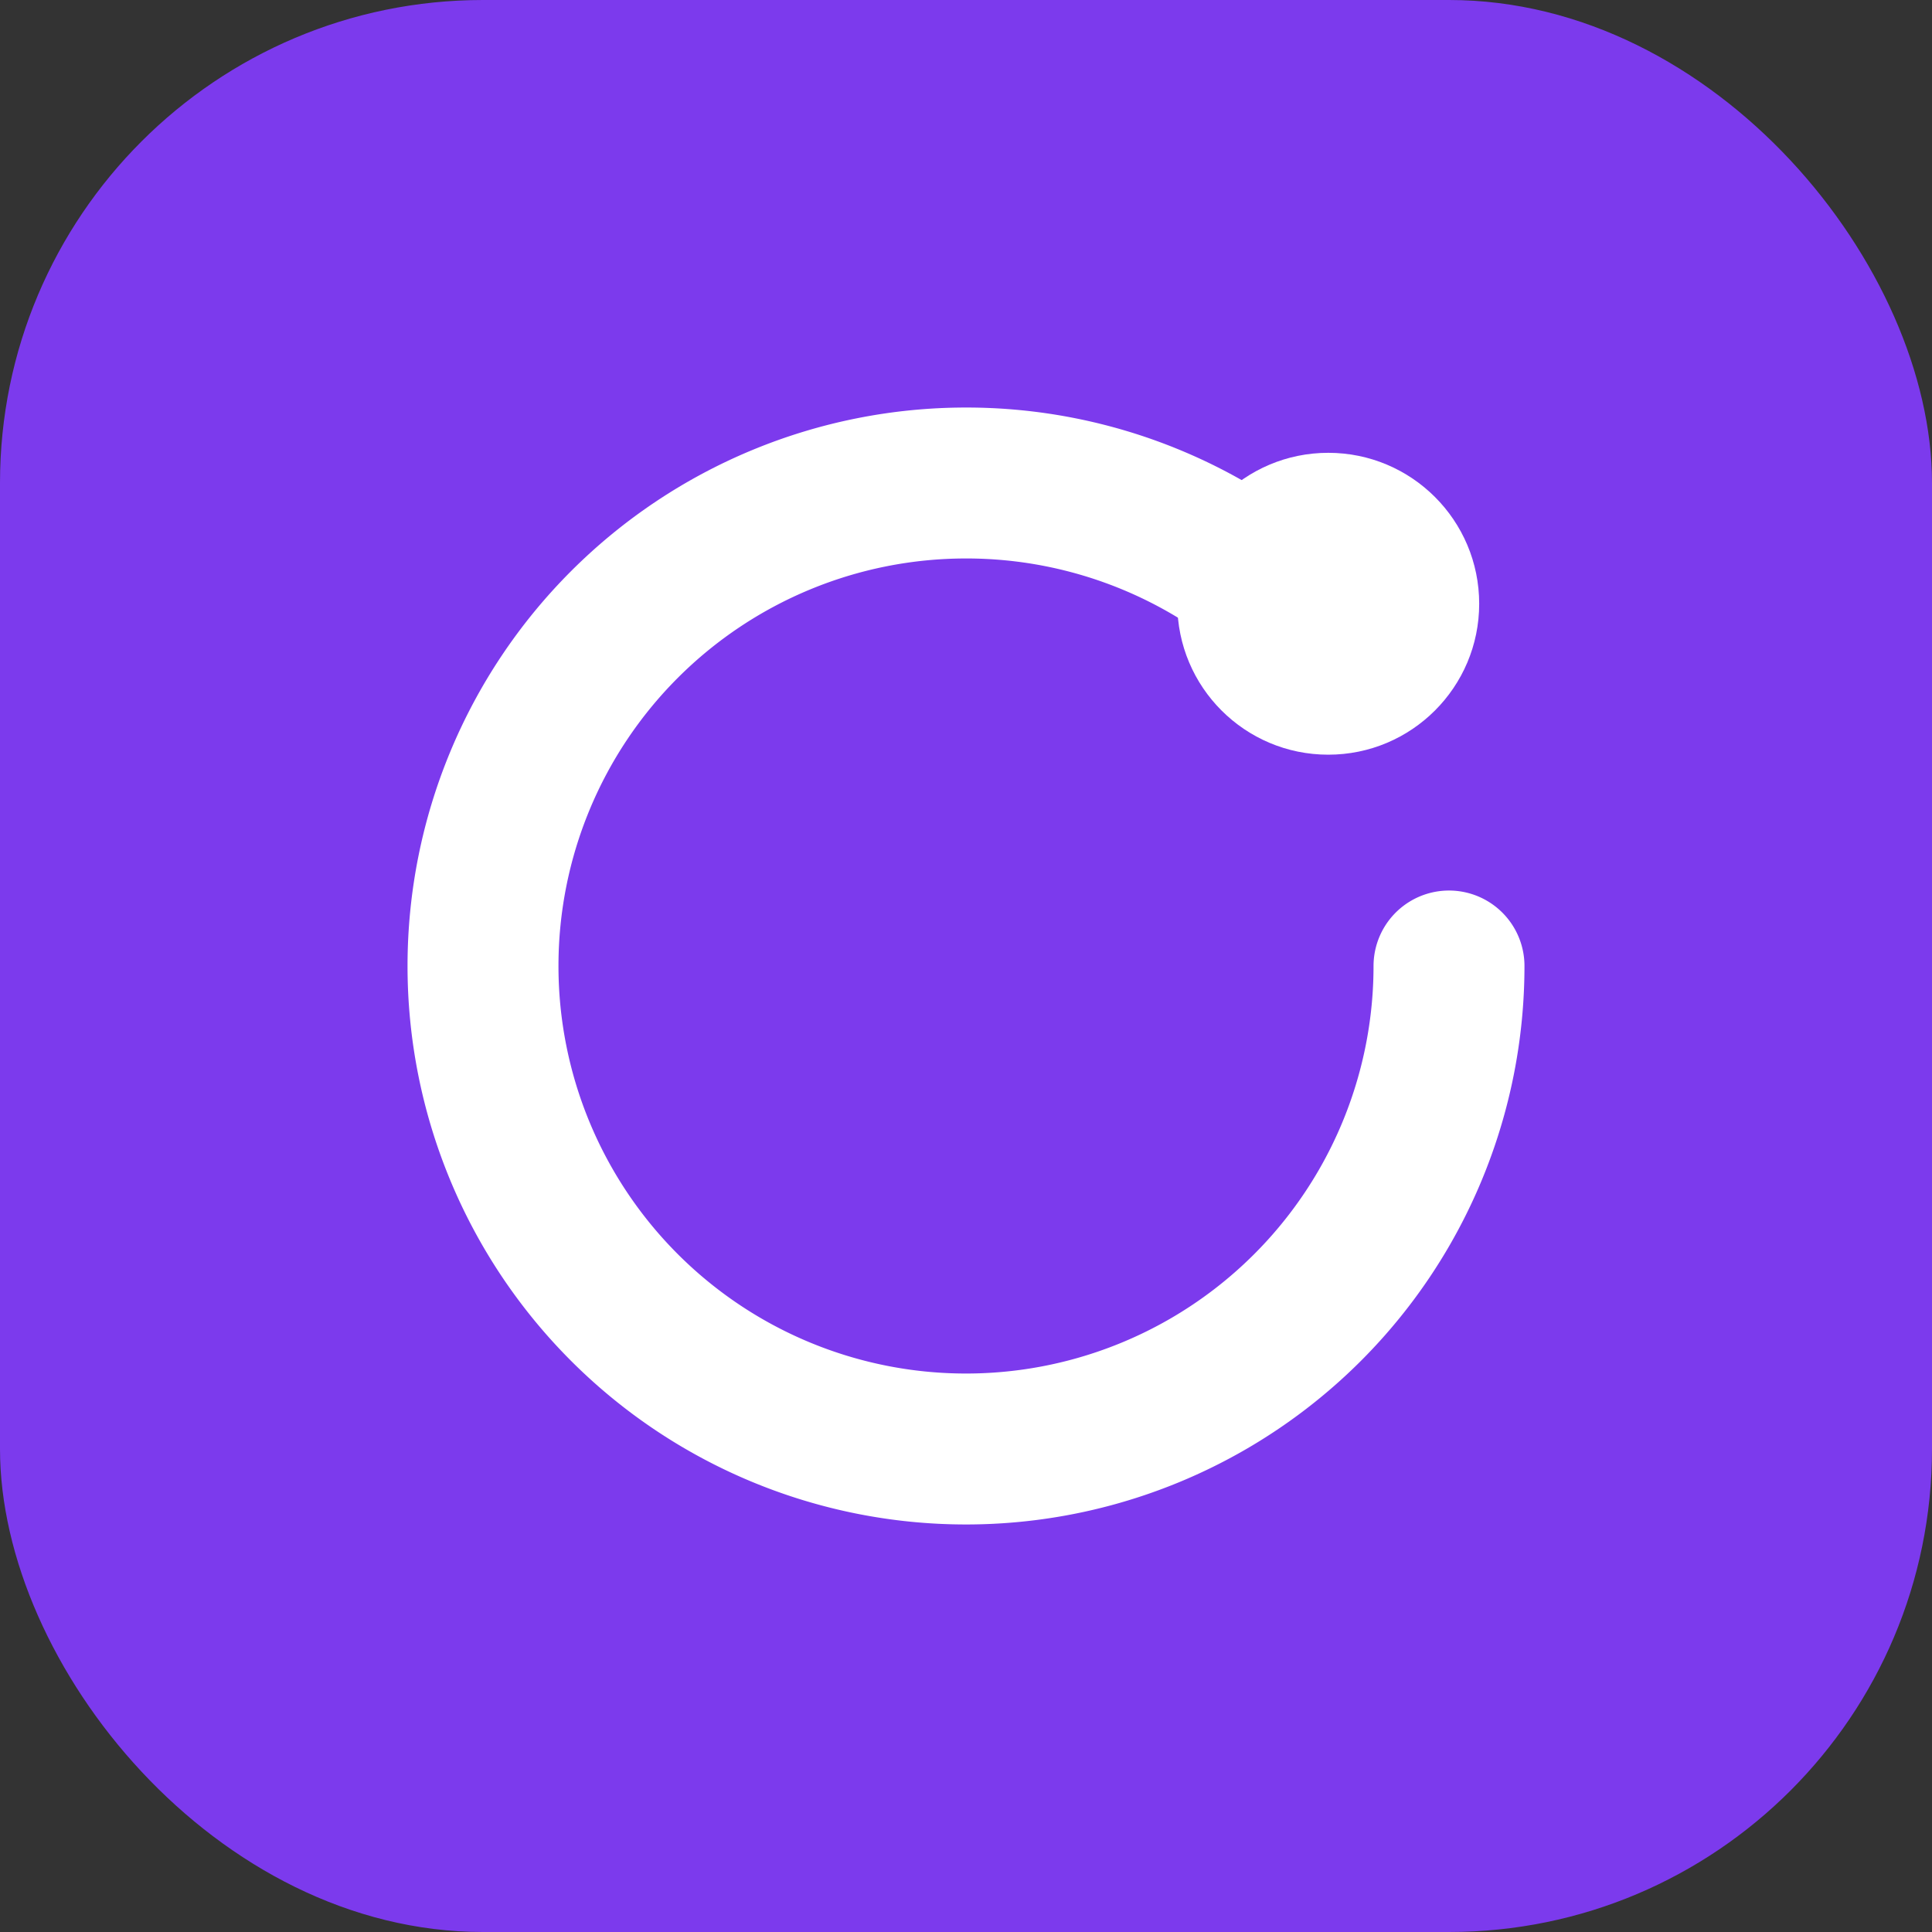 <svg viewBox="0 0 32 32" fill="none" xmlns="http://www.w3.org/2000/svg">
  <rect x="0" y="0" width="32" height="32" fill="#333333" stroke="none"/>
  <rect width="32" height="32" rx="8" fill="#7c3aed"/>
  <path d="M24 16a8 8 0 01-8 8 8 8 0 01-8-8 8 8 0 018-8 8 8 0 015.66 2.34" stroke="white" stroke-width="2.5" stroke-linecap="round"/>
  <circle cx="22" cy="10" r="2.5" fill="white"/>
</svg>
